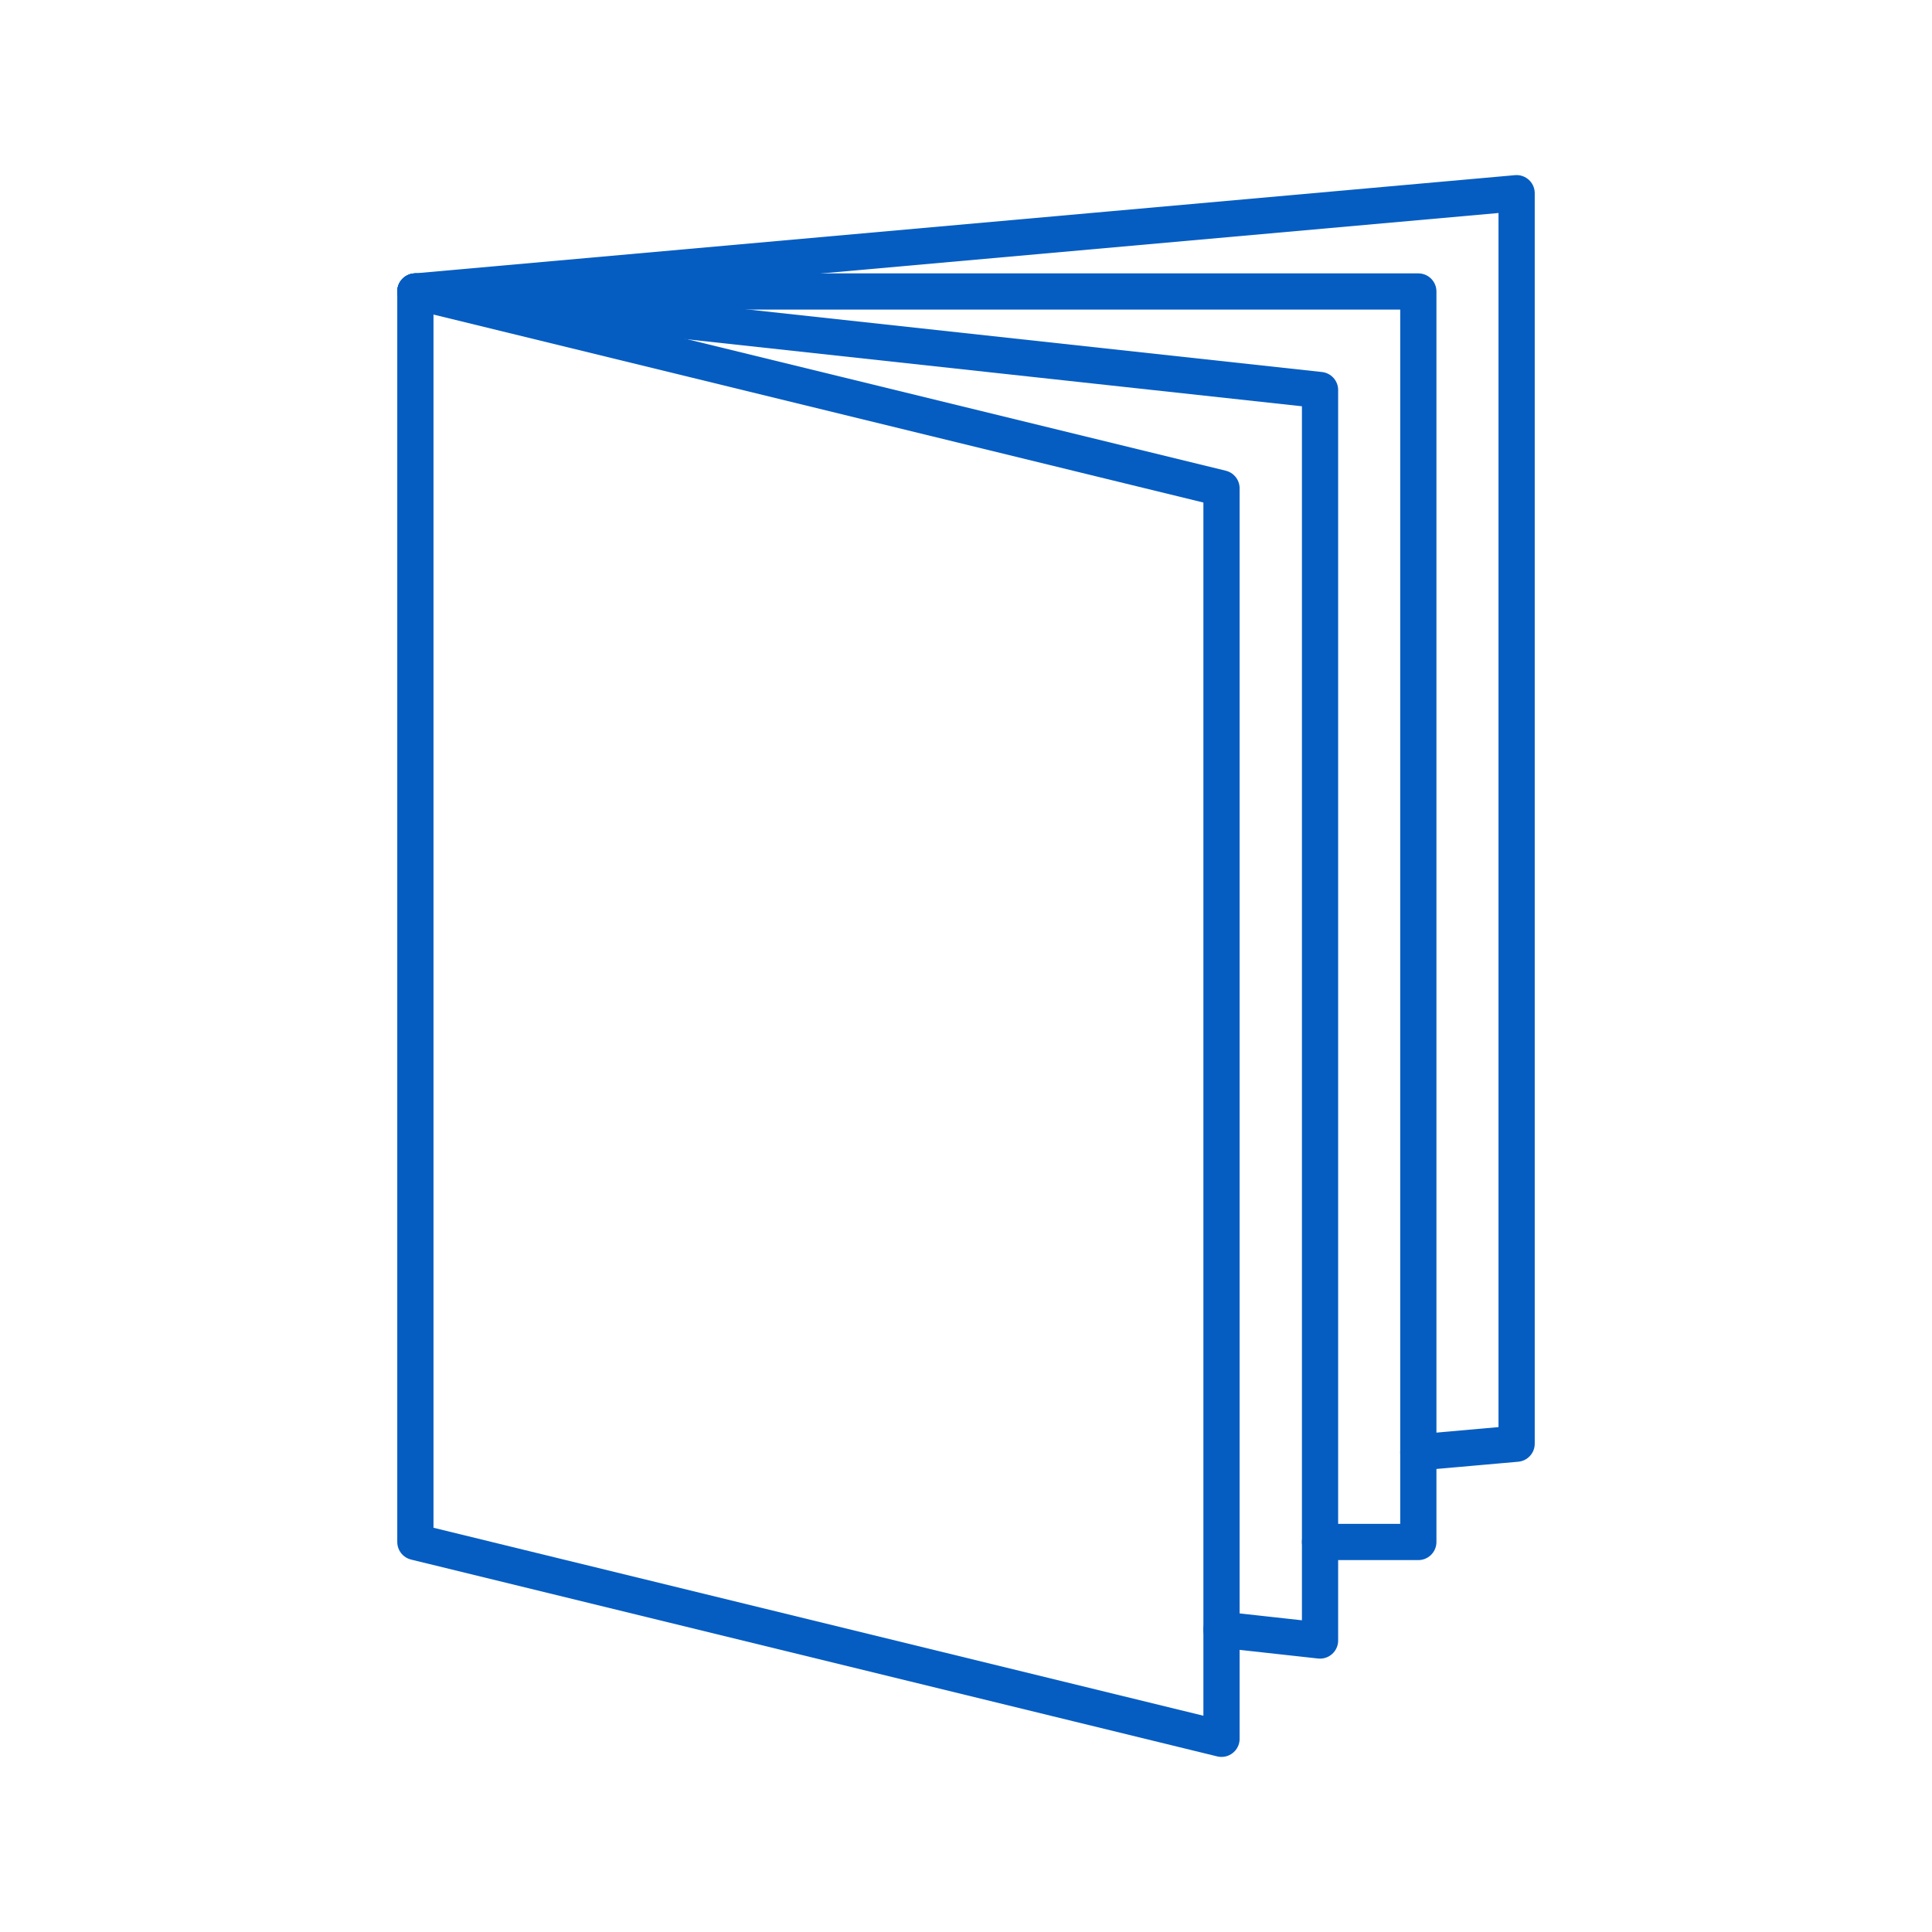 <?xml version="1.0" encoding="utf-8"?>
<!-- Generator: Adobe Illustrator 25.2.3, SVG Export Plug-In . SVG Version: 6.00 Build 0)  -->
<svg version="1.1" id="Layer_1" xmlns="http://www.w3.org/2000/svg" xmlns:xlink="http://www.w3.org/1999/xlink" x="0px" y="0px"
	 viewBox="0 0 80 80" style="enable-background:new 0 0 80 80;" xml:space="preserve">
<style type="text/css">
	.st0{fill:none;stroke:#055DC2;stroke-width:1.5;stroke-linecap:round;stroke-linejoin:round;}
</style>
<g>
	<polyline class="st0" points="17.2,12.07 62.8,8 62.8,59.78 58.73,60.14 	"/>
	<polyline class="st0" points="17.2,12.07 58.73,12.07 58.73,63.85 54.66,63.85 	"/>
	<polyline class="st0" points="17.2,12.07 54.66,16.15 54.66,67.93 50.58,67.48 	"/>
	<polygon class="st0" points="50.58,72 17.2,63.85 17.2,12.07 50.58,20.22 	"/>
</g>
</svg>
